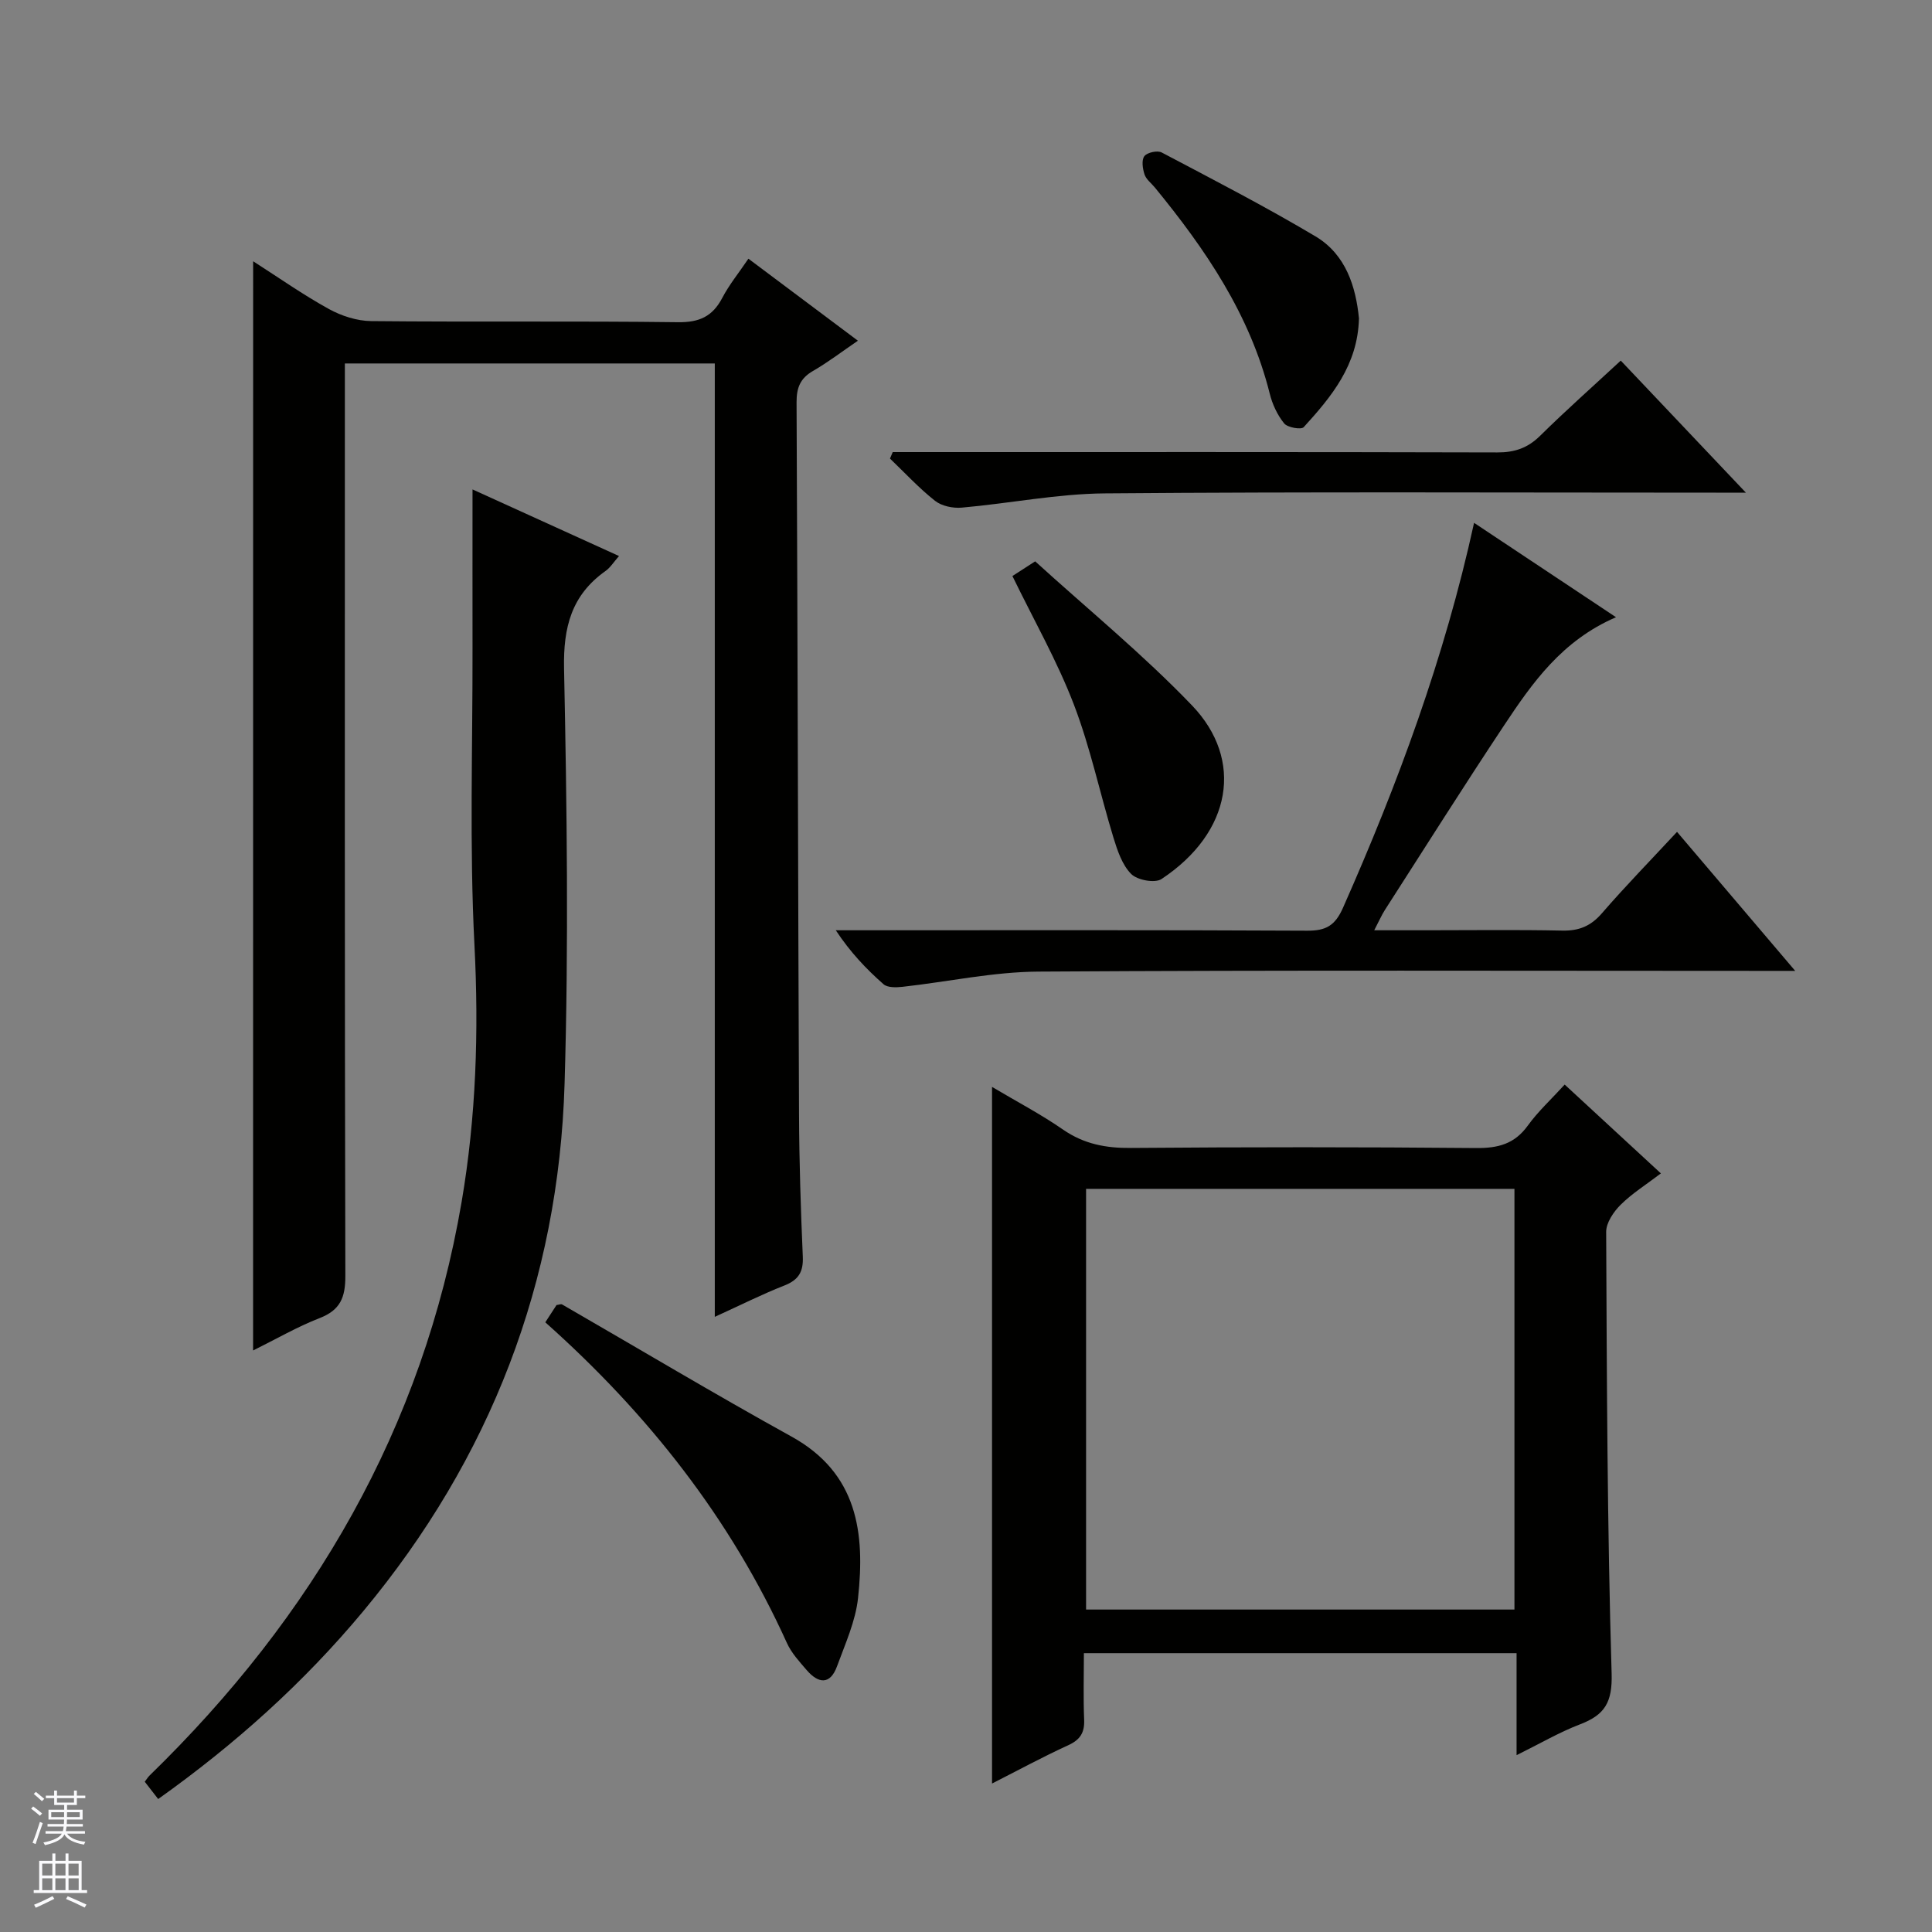 <svg enable-background="new 0 0 400 400" viewBox="0 0 400 400" xmlns="http://www.w3.org/2000/svg"><rect x="0" y="0" width="400" height="400" fill="#808080" stroke="none"/><g fill="#010100"><path d="m52.41 54.09c5.34 3.42 10.35 6.95 15.69 9.89 2.61 1.44 5.82 2.47 8.77 2.5 21.16.21 42.32-.04 63.48.23 4.41.06 7.16-1.17 9.18-5.02 1.44-2.75 3.45-5.21 5.42-8.13 7.62 5.71 14.9 11.16 22.67 16.98-3.34 2.28-6.21 4.48-9.31 6.27-2.65 1.53-3.4 3.49-3.39 6.48.23 49.15.3 98.3.51 147.45.04 9.81.36 19.63.78 29.43.14 3.15-.87 4.83-3.83 5.99-4.6 1.8-9.03 4.04-14.39 6.48 0-66.2 0-131.67 0-197.39-25.79 0-50.87 0-76.59 0v6.48c0 60.82-.05 121.64.1 182.46.01 4.44-1.05 7.05-5.33 8.71-4.61 1.79-8.94 4.31-13.77 6.7.01-75.29.01-150.08.01-225.51z"/><path d="m205.39 225.03c5.09 3.03 10.1 5.65 14.7 8.84 4.34 3 8.87 3.85 14.05 3.8 23.82-.19 47.65-.2 71.48.02 4.53.04 7.94-.83 10.69-4.64 2.12-2.94 4.85-5.44 7.64-8.5 6.52 6.02 12.95 11.95 19.92 18.39-3.02 2.3-5.95 4.13-8.34 6.5-1.46 1.45-3 3.72-2.99 5.62.14 30.47.22 60.95 1.13 91.4.18 6.03-1.44 8.59-6.53 10.54-4.29 1.64-8.31 4-13.15 6.39 0-7.43 0-14.15 0-21.12-29.94 0-59.37 0-89.58 0 0 4.56-.14 9.16.05 13.75.12 2.72-.83 4.19-3.33 5.33-5.25 2.4-10.33 5.16-15.74 7.91 0-48.27 0-95.95 0-144.23zm19.47 21.11v87.1h88.69c0-29.24 0-58.13 0-87.1-29.71 0-59.02 0-88.69 0z"/><path d="m97.83 101.33c9.8 4.46 19.88 9.04 30.33 13.79-1.11 1.26-1.8 2.4-2.81 3.11-7.03 4.99-8.74 11.62-8.57 20.16.59 28.65.97 57.33.11 85.96-1.22 41.05-15.35 77.58-41.68 109.23-12.31 14.79-26.5 27.53-42.46 38.89-1-1.29-1.87-2.41-2.78-3.58.42-.55.66-.96.99-1.28 33.84-32.92 56.62-71.93 64.62-118.81 2.99-17.54 3.57-35.25 2.65-53.14-1.05-20.44-.36-40.97-.4-61.47-.02-10.78 0-21.59 0-32.86z"/><path d="m334.58 127.79c-11.21 4.83-17.34 13.6-23.22 22.46-8.37 12.6-16.44 25.4-24.62 38.13-.69 1.07-1.19 2.25-2.22 4.22h10.96c9.33 0 18.66-.13 27.99.07 3.46.07 5.9-.94 8.19-3.59 4.87-5.63 10.09-10.97 15.55-16.85 8.08 9.5 15.87 18.67 24.47 28.78-2.81 0-4.54 0-6.27 0-50.15 0-100.29-.17-150.44.15-9.38.06-18.73 2.11-28.11 3.15-1.3.14-3.1.2-3.94-.54-3.58-3.15-6.88-6.62-9.88-11.17h5.15c30.82 0 61.64-.07 92.46.09 3.88.02 5.77-1.05 7.41-4.76 11.31-25.56 20.99-51.65 27.13-79.68 9.9 6.57 19.35 12.86 29.39 19.54z"/><path d="m335.56 74.66c8.49 8.96 16.8 17.73 25.91 27.34-2.72 0-4.46 0-6.21 0-42.16 0-84.33-.2-126.49.15-9.89.08-19.75 2.08-29.65 2.95-1.82.16-4.15-.32-5.53-1.41-3.33-2.63-6.25-5.8-9.33-8.75.19-.45.38-.89.57-1.34h5.68c39.83 0 79.66-.04 119.49.07 3.6.01 6.3-.91 8.87-3.45 5.32-5.25 10.93-10.22 16.69-15.56z"/><path d="m112.9 273.77c.95-1.47 1.68-2.57 2.32-3.57.53-.07.93-.26 1.15-.13 15.83 9.13 31.52 18.52 47.51 27.36 13.72 7.59 15.23 19.97 13.77 33.42-.52 4.82-2.66 9.5-4.35 14.13-1.43 3.92-3.88 3.59-6.29.79-1.51-1.76-3.16-3.54-4.09-5.61-11.65-25.74-28.72-47.41-50.02-66.39z"/><path d="m209.61 119.26c1.13-.73 2.37-1.52 4.71-3.04 10.8 9.83 22.28 19.21 32.47 29.83 10.79 11.24 8.27 26.3-6.32 35.95-1.36.9-5.01.22-6.27-1.05-1.86-1.87-2.84-4.82-3.66-7.48-2.81-9.19-4.78-18.67-8.21-27.61-3.43-8.96-8.24-17.39-12.72-26.6z"/><path d="m281.36 65.92c-.25 9.7-5.72 16.23-11.44 22.52-.52.57-3.36.08-4.05-.78-1.41-1.74-2.45-3.98-2.99-6.18-4.1-16.38-13.3-29.87-23.78-42.66-.74-.9-1.8-1.68-2.14-2.71-.39-1.19-.65-2.97-.03-3.78.58-.77 2.71-1.23 3.59-.76 10.7 5.64 21.47 11.2 31.86 17.38 6.3 3.77 8.33 10.44 8.98 16.97z"/></g><path d="m6.45 374.46.42-.45c.65.47 1.27.95 1.85 1.44l-.45.49c-.66-.56-1.26-1.06-1.83-1.48m.93 7.33-.63-.26c.55-1.36 1.05-2.8 1.52-4.33.19.1.38.19.59.27-.46 1.29-.95 2.73-1.48 4.32m-.38-10.38.44-.42c.43.34 1.01.82 1.74 1.44l-.49.49c-.53-.51-1.09-1.01-1.69-1.51m2.5.35h1.72v-1.04h.59v1.04h3.52v-1.04h.59v1.04h1.75v.53h-1.75v1.42h-2.03v.97h3.22v2.03h-3.24c0 .35-.01.66-.03.93h3.32v.53h-3.37c-.03.27-.08.58-.15.94h3.96v.53h-3.71c.67.92 1.93 1.48 3.79 1.68-.13.24-.23.44-.29.59-2.13-.38-3.48-1.08-4.04-2.12-.43.97-1.77 1.72-4.03 2.23-.09-.19-.2-.37-.33-.55 2.1-.42 3.37-1.03 3.81-1.83h-3.36v-.53h3.58c.08-.29.13-.61.16-.94h-3.33v-.53h3.39c.02-.27.04-.58.04-.93h-3.23v-2.03h3.25v-.97h-2.07v-1.42h-1.73zm1.12 3.44v1h2.65c.01-.3.02-.44.01-.4v-.25-.35zm1.19-2h3.52v-.91h-3.52zm4.71 2h-2.63v.59c0 .15-.01.28-.01.4h2.64z" fill="#fafafc"/><path d="m13.55 383.74h.63v1.52h2.72v6.07h1.13v.6h-11.05v-.6h1.13v-6.07h2.73v-1.52h.63v1.52h2.1v-1.52zm-2.68 8.83.38.56c-1.24.63-2.53 1.25-3.85 1.85-.1-.21-.21-.42-.34-.63 1.36-.55 2.63-1.15 3.81-1.78m-2.13-4.27h2.1v-2.45h-2.1zm0 3.04h2.1v-2.46h-2.1zm2.72-3.04h2.1v-2.45h-2.1zm0 3.04h2.1v-2.46h-2.1zm6.07 3.6c-1.41-.71-2.7-1.3-3.86-1.78l.35-.56c1.45.62 2.75 1.19 3.88 1.72zm-1.25-9.09h-2.1v2.45h2.1zm-2.09 5.49h2.1v-2.46h-2.1z" fill="#fafafc"/></svg>